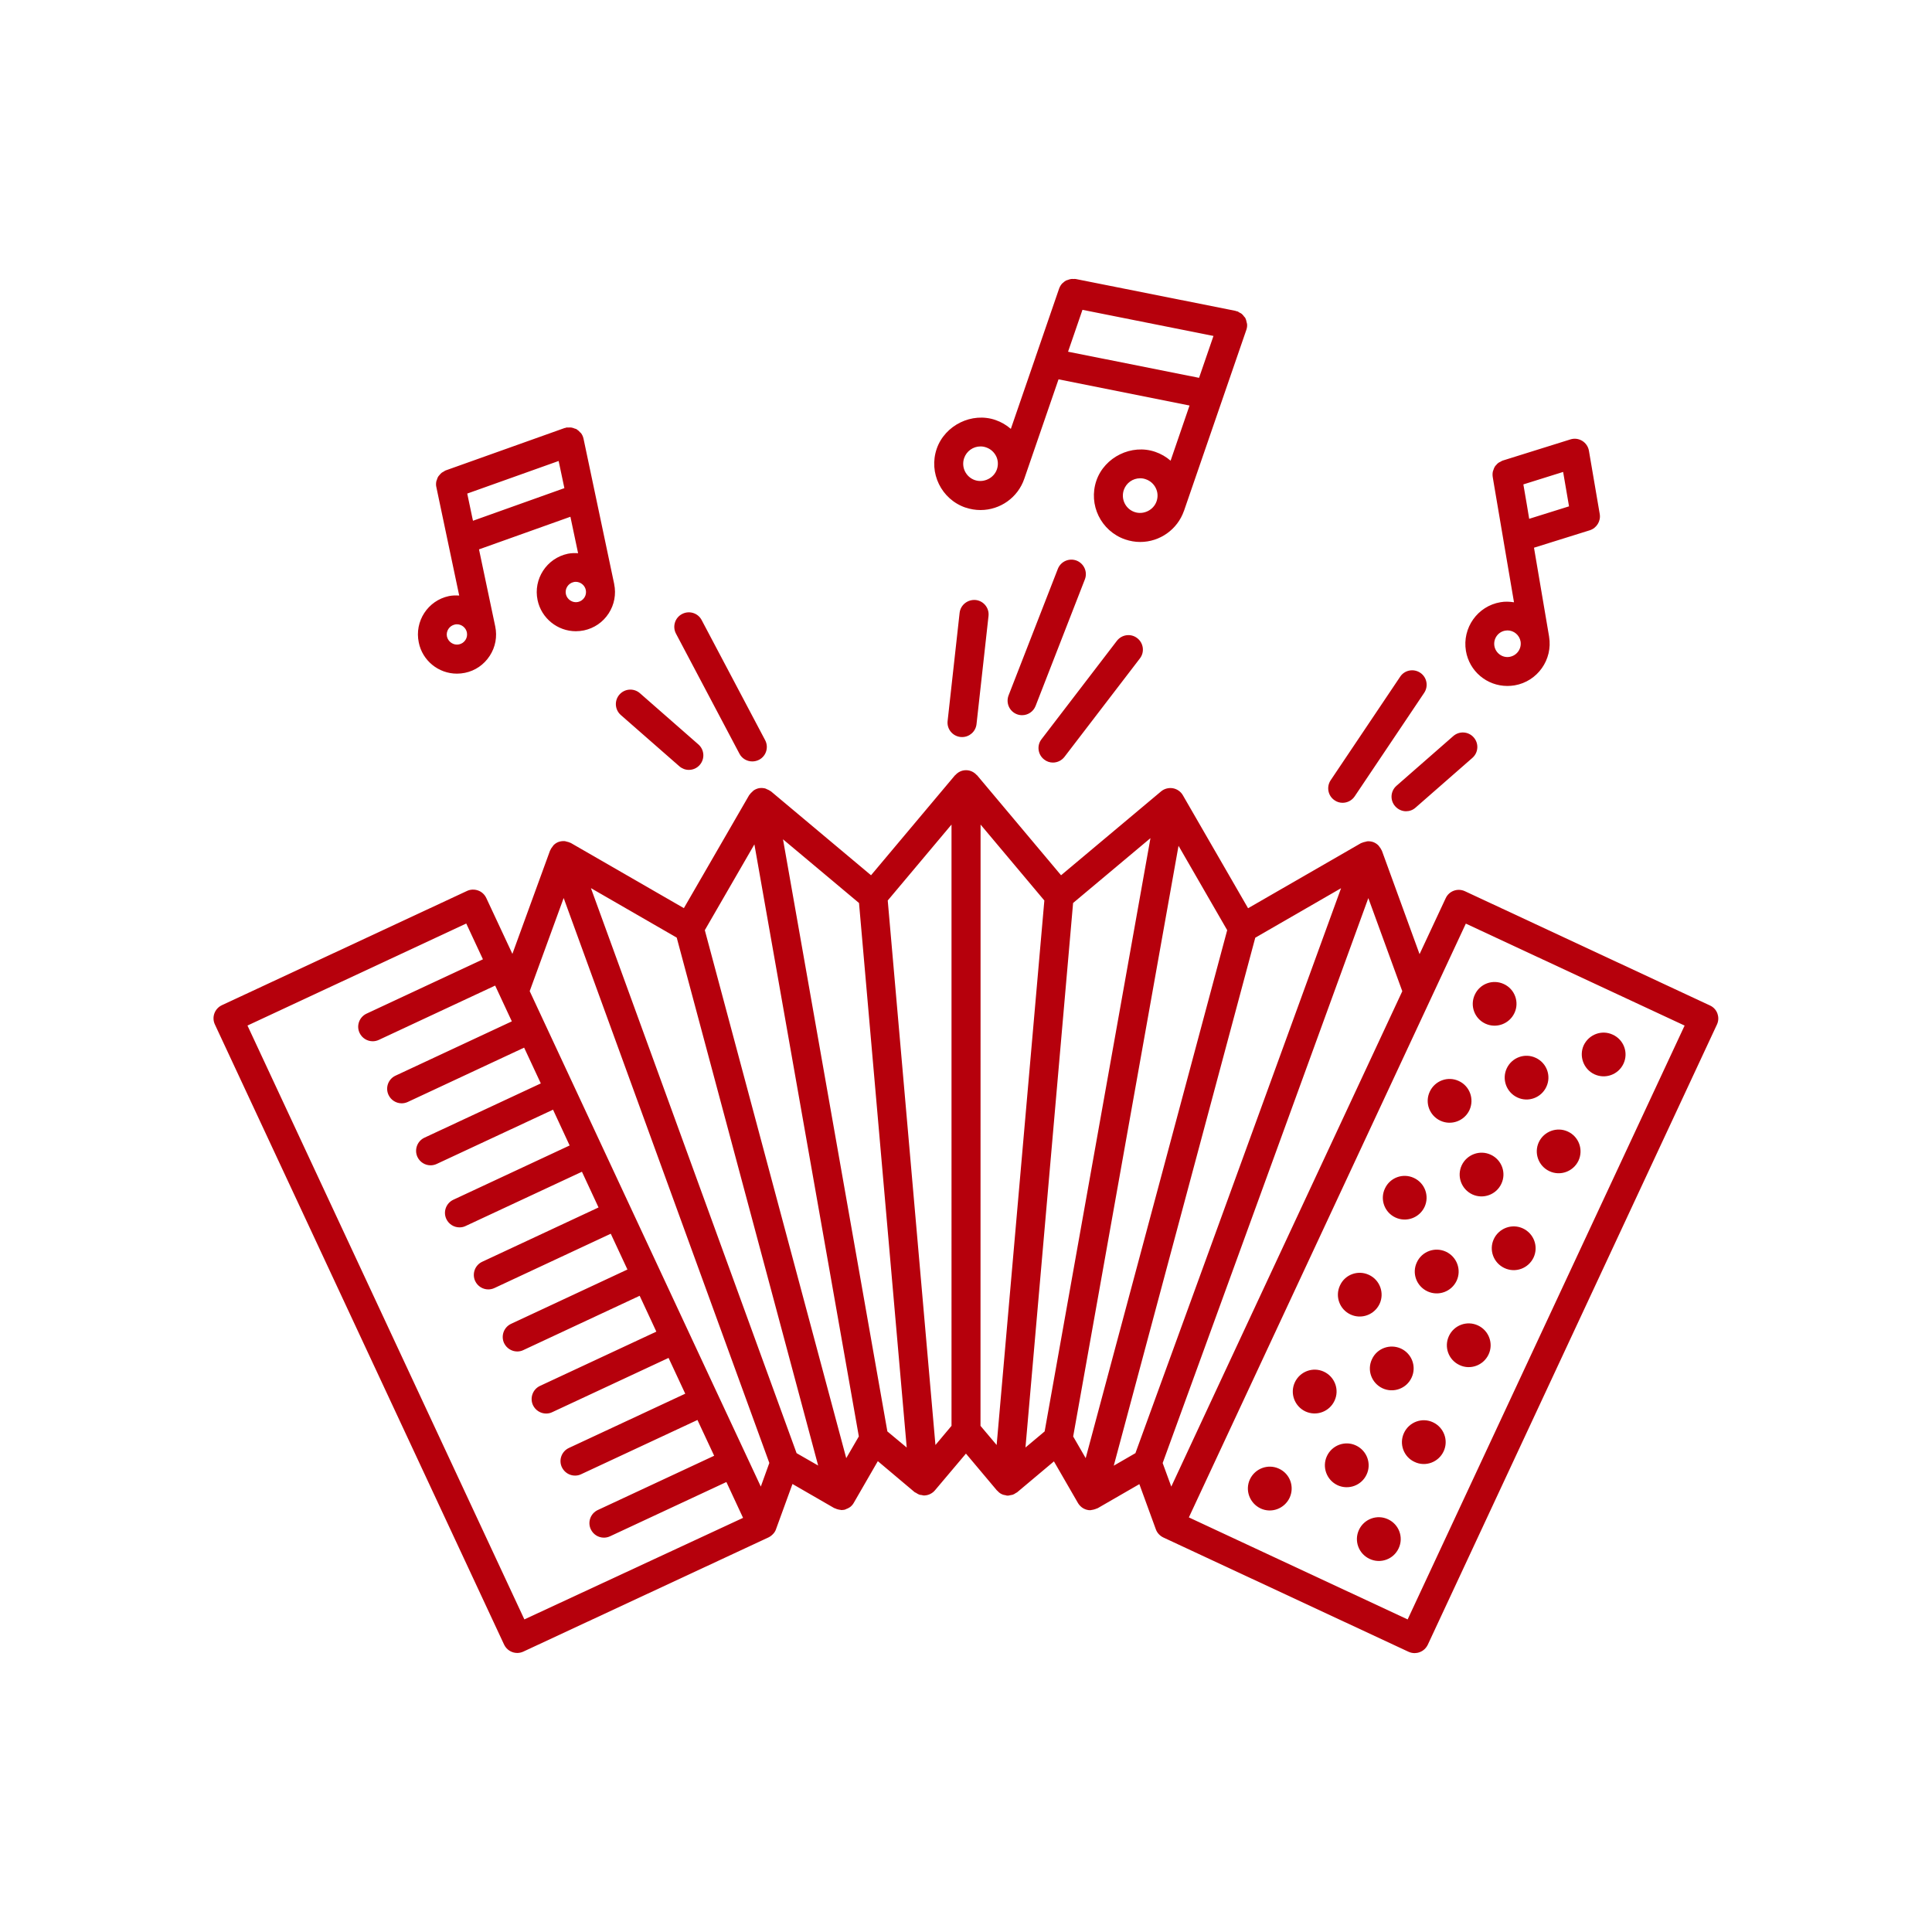 <?xml version="1.0" encoding="UTF-8"?> <svg xmlns="http://www.w3.org/2000/svg" viewBox="0 0 100 100" fill-rule="evenodd"><path d="m78.824 63.582c-0.562-0.262-1.238-0.016-1.504 0.551-0.266 0.57-0.016 1.238 0.555 1.504 0.566 0.262 1.234 0.02 1.504-0.551 0.262-0.566 0.016-1.238-0.555-1.504zm0.824-4.461c-0.262 0.562-0.016 1.238 0.551 1.5 0.566 0.266 1.238 0.016 1.504-0.547 0.262-0.566 0.02-1.242-0.551-1.504-0.562-0.262-1.238-0.016-1.504 0.551zm2.879-3.516c0.566 0.262 1.238 0.02 1.504-0.547s0.02-1.242-0.555-1.504c-0.566-0.266-1.234-0.016-1.504 0.551-0.254 0.562-0.008 1.238 0.555 1.5zm-4.816 5.664c0.266-0.562 0.02-1.238-0.547-1.5-0.566-0.266-1.242-0.016-1.508 0.551-0.262 0.566-0.016 1.238 0.555 1.504 0.566 0.258 1.238 0.012 1.5-0.555zm0.277-5.969c-0.262 0.562-0.02 1.238 0.551 1.504 0.562 0.266 1.238 0.016 1.5-0.551 0.266-0.566 0.02-1.238-0.551-1.5-0.562-0.266-1.234-0.02-1.5 0.547zm-1.488 13.305c-0.57-0.266-1.238-0.02-1.504 0.547-0.266 0.57-0.02 1.242 0.551 1.504 0.562 0.266 1.238 0.016 1.504-0.555 0.262-0.562 0.012-1.234-0.551-1.496zm0.383-15.621c0.566 0.262 1.238 0.016 1.504-0.551 0.266-0.562 0.02-1.238-0.551-1.5-0.566-0.262-1.238-0.02-1.5 0.551-0.266 0.566-0.02 1.238 0.547 1.5zm-4.652 10.035c0.566 0.262 1.238 0.016 1.504-0.551 0.262-0.566 0.016-1.238-0.555-1.5-0.562-0.262-1.234-0.02-1.496 0.547-0.27 0.566-0.023 1.242 0.547 1.504zm3.277-7.066c-0.566-0.266-1.238-0.02-1.504 0.551-0.266 0.566-0.02 1.238 0.551 1.504 0.566 0.262 1.242 0.012 1.504-0.551 0.262-0.574 0.012-1.246-0.551-1.504zm13.387-3.488c-0.066-0.188-0.207-0.34-0.387-0.422l-12.684-5.914c-0.379-0.176-0.824-0.012-0.996 0.363l-1.352 2.894-1.949-5.352c-0.004-0.012-0.012-0.016-0.016-0.027-0.027-0.066-0.07-0.125-0.117-0.184-0.02-0.023-0.031-0.051-0.055-0.07-0.07-0.07-0.16-0.129-0.262-0.168-0.105-0.035-0.207-0.047-0.309-0.039-0.031 0.004-0.059 0.016-0.09 0.023-0.07 0.016-0.141 0.031-0.203 0.062-0.008 0.004-0.02 0.004-0.027 0.008l-5.848 3.371-3.375-5.848c-0.109-0.191-0.301-0.324-0.52-0.363-0.215-0.035-0.441 0.023-0.609 0.164l-5.176 4.34-4.344-5.172c-0.008-0.008-0.02-0.012-0.023-0.016-0.137-0.152-0.332-0.25-0.551-0.25-0.223 0-0.414 0.098-0.551 0.25-0.008 0.008-0.016 0.012-0.023 0.016l-4.344 5.172-5.176-4.34c-0.008-0.008-0.02-0.008-0.027-0.016-0.059-0.043-0.121-0.07-0.188-0.098-0.031-0.012-0.055-0.031-0.086-0.039-0.098-0.023-0.203-0.031-0.312-0.016-0.105 0.02-0.203 0.062-0.289 0.121-0.023 0.016-0.039 0.039-0.062 0.059-0.059 0.051-0.109 0.102-0.148 0.16-0.008 0.008-0.016 0.016-0.02 0.023l-3.379 5.848-5.848-3.371c-0.012-0.004-0.02-0.004-0.031-0.012-0.062-0.031-0.129-0.047-0.195-0.062-0.031-0.008-0.062-0.023-0.098-0.023-0.102-0.008-0.203 0.004-0.309 0.039-0.102 0.035-0.191 0.098-0.262 0.168-0.02 0.02-0.031 0.047-0.051 0.07-0.047 0.059-0.09 0.117-0.117 0.188-0.004 0.008-0.012 0.016-0.016 0.023l-1.949 5.348-1.352-2.894c-0.086-0.18-0.234-0.32-0.422-0.387s-0.395-0.062-0.574 0.023l-12.688 5.914c-0.375 0.176-0.539 0.621-0.363 0.996l14.969 32.098c0.129 0.273 0.398 0.434 0.68 0.434 0.105 0 0.215-0.023 0.316-0.07l12.688-5.91c0.098-0.047 0.18-0.113 0.25-0.191 0-0.004 0.004-0.004 0.004-0.004 0.059-0.062 0.105-0.141 0.137-0.227v-0.004l0.852-2.34 2.152 1.242c0.02 0.012 0.035 0.012 0.055 0.02 0.055 0.027 0.109 0.047 0.172 0.059 0.031 0.008 0.066 0.016 0.098 0.016 0.02 0.004 0.031 0.012 0.051 0.012 0.062 0 0.129-0.008 0.195-0.023 0.012-0.004 0.02-0.016 0.035-0.02 0.078-0.027 0.156-0.062 0.227-0.113 0.078-0.062 0.145-0.137 0.191-0.223l1.242-2.152 1.902 1.602c0.02 0.02 0.047 0.02 0.07 0.035 0.055 0.035 0.105 0.07 0.168 0.094 0.043 0.016 0.086 0.02 0.129 0.023 0.039 0.008 0.074 0.023 0.117 0.023 0.02 0 0.043-0.004 0.062-0.004 0.098-0.008 0.195-0.035 0.281-0.082 0.09-0.047 0.164-0.105 0.23-0.184l1.602-1.898 1.602 1.906c0.004 0.004 0.008 0.004 0.012 0.008 0.062 0.07 0.133 0.133 0.219 0.176 0.074 0.039 0.156 0.059 0.238 0.07 0.016 0.004 0.023 0.012 0.039 0.012 0.023 0.004 0.047 0.004 0.066 0.004 0.043 0 0.078-0.016 0.121-0.023 0.039-0.008 0.082-0.012 0.121-0.023 0.062-0.02 0.113-0.055 0.164-0.09 0.023-0.016 0.051-0.02 0.07-0.039l1.902-1.598 1.242 2.152c0.051 0.086 0.113 0.156 0.191 0.219s0.168 0.105 0.266 0.133c0.062 0.02 0.133 0.023 0.191 0.023 0.02 0 0.039-0.008 0.059-0.012 0.031-0.004 0.062-0.008 0.09-0.016 0.062-0.016 0.117-0.031 0.176-0.059 0.02-0.008 0.035-0.008 0.055-0.02l2.152-1.242 0.852 2.336c0.066 0.188 0.211 0.34 0.391 0.426l12.688 5.914c0.102 0.047 0.211 0.07 0.316 0.07 0.086 0 0.176-0.016 0.258-0.047 0.188-0.066 0.34-0.211 0.426-0.391l14.965-32.098c0.082-0.176 0.094-0.379 0.023-0.566zm-61.754 31.355l-14.332-30.738 11.324-5.281 0.863 1.852-6.023 2.812c-0.375 0.176-0.539 0.621-0.363 0.996 0.129 0.273 0.398 0.434 0.68 0.434 0.105 0 0.215-0.023 0.316-0.07l6.023-2.812 0.863 1.852-6.023 2.812c-0.375 0.176-0.535 0.621-0.359 0.996 0.129 0.273 0.398 0.434 0.68 0.434 0.105 0 0.215-0.023 0.316-0.07l6.023-2.812 0.863 1.852-6.023 2.809c-0.375 0.176-0.535 0.621-0.363 0.996 0.129 0.273 0.398 0.434 0.68 0.434 0.105 0 0.215-0.023 0.316-0.07l6.023-2.809 0.859 1.852-6.019 2.809c-0.375 0.176-0.539 0.621-0.363 0.996 0.129 0.273 0.398 0.434 0.68 0.434 0.105 0 0.215-0.02 0.316-0.07l6.023-2.809 0.859 1.848-6.023 2.812c-0.375 0.176-0.535 0.621-0.363 0.996 0.129 0.273 0.398 0.434 0.68 0.434 0.105 0 0.215-0.023 0.316-0.07l6.023-2.812 0.863 1.852-6.023 2.812c-0.375 0.176-0.535 0.621-0.363 0.996 0.129 0.27 0.398 0.434 0.68 0.434 0.105 0 0.215-0.02 0.316-0.07l6.023-2.812 0.586 1.258 0.277 0.598-6.023 2.809c-0.375 0.176-0.535 0.621-0.363 0.996 0.129 0.27 0.398 0.434 0.68 0.434 0.105 0 0.215-0.02 0.316-0.07l6.023-2.809 0.863 1.852-6.023 2.809c-0.375 0.176-0.539 0.621-0.363 0.996 0.129 0.27 0.395 0.434 0.68 0.434 0.105 0 0.215-0.02 0.316-0.07l6.023-2.809 0.176 0.379 0.688 1.473-6.023 2.809c-0.375 0.176-0.539 0.621-0.363 0.996 0.129 0.273 0.395 0.434 0.68 0.434 0.105 0 0.215-0.023 0.316-0.07l6.023-2.809 0.863 1.855zm12.238-6.875l-2.231-4.777v-0.004s0-0.004-0.004-0.004l-9.727-20.859 1.758-4.82 10.645 29.242zm1.852-1.73l-10.645-29.246 4.441 2.562 7.32 27.324zm2.57 0.258l-7.32-27.328 2.566-4.441 5.406 30.645zm2.129-1.383l-5.402-30.648 3.934 3.297 2.469 28.184zm3.32-0.289l-0.832 0.992-2.469-28.184 3.301-3.93zm2.336 0.992l-0.836-0.992 0.004-31.121 3.301 3.93zm2.484-0.703l-0.992 0.832 2.465-28.184 4.004-3.356zm2.125 1.383l-0.648-1.121 5.453-30.574 2.519 4.367zm2.574-0.258l-1.121 0.648 7.324-27.328 4.441-2.562zm1.41 0.512l10.645-29.242 1.758 4.82-9.426 20.207-2.531 5.434zm12.68 8.094l-11.324-5.281 14.336-30.734 11.324 5.277zm0.477-18.484c-0.27 0.566-0.02 1.238 0.551 1.504 0.57 0.262 1.242 0.016 1.508-0.551 0.262-0.562 0.016-1.238-0.555-1.504-0.57-0.262-1.242-0.016-1.504 0.551zm-4.262 7.164c0.266-0.562 0.02-1.238-0.551-1.504-0.566-0.262-1.238-0.016-1.504 0.555-0.262 0.566-0.016 1.238 0.551 1.504 0.57 0.262 1.242 0.012 1.504-0.555zm1.938-2.148c-0.27 0.566-0.02 1.238 0.547 1.504 0.566 0.262 1.242 0.016 1.504-0.551 0.266-0.566 0.02-1.238-0.547-1.504-0.57-0.262-1.246-0.016-1.504 0.551zm-4.816 5.664c-0.562-0.262-1.234-0.012-1.5 0.551-0.266 0.566-0.016 1.238 0.551 1.508 0.566 0.266 1.238 0.012 1.504-0.555 0.262-0.57 0.02-1.242-0.555-1.504zm3.703-7.981c0.566 0.266 1.238 0.02 1.508-0.547 0.262-0.566 0.016-1.242-0.555-1.504-0.562-0.262-1.238-0.02-1.496 0.551-0.266 0.566-0.02 1.238 0.543 1.5zm0.836 8.285c0.266-0.566 0.016-1.238-0.551-1.504-0.562-0.266-1.238-0.02-1.504 0.551-0.262 0.566-0.016 1.242 0.555 1.508 0.566 0.258 1.238 0.012 1.5-0.555zm1.109 2.316c-0.566-0.266-1.238-0.02-1.504 0.547s-0.02 1.238 0.551 1.504c0.566 0.266 1.242 0.02 1.504-0.551 0.266-0.566 0.016-1.238-0.551-1.5zm2.328-5.019c-0.562-0.266-1.238-0.02-1.504 0.555-0.262 0.562-0.016 1.238 0.551 1.496 0.566 0.27 1.242 0.016 1.504-0.551 0.262-0.562 0.016-1.234-0.551-1.5zm-24.199-47.348c0.254 0.086 0.516 0.129 0.777 0.129 1.023 0 1.934-0.648 2.266-1.617l1.773-5.148 6.781 1.355-0.98 2.856c-0.23-0.199-0.496-0.355-0.793-0.457-1.223-0.422-2.625 0.266-3.047 1.484-0.43 1.25 0.234 2.613 1.484 3.047 0.254 0.086 0.516 0.133 0.781 0.133 1.02 0 1.93-0.648 2.266-1.609 0-0.004 0.004-0.004 0.004-0.008l3.227-9.367c0.035-0.102 0.047-0.207 0.035-0.305-0.004-0.027-0.016-0.051-0.02-0.078-0.016-0.074-0.031-0.145-0.066-0.211-0.004-0.008-0.004-0.016-0.008-0.023-0.016-0.027-0.043-0.043-0.062-0.07-0.035-0.051-0.074-0.098-0.121-0.137-0.035-0.027-0.074-0.047-0.117-0.066-0.035-0.02-0.062-0.047-0.105-0.062-0.02-0.008-0.035-0.004-0.055-0.008-0.016-0.004-0.027-0.016-0.047-0.02l-8.27-1.648c-0.039-0.008-0.078 0-0.117 0-0.039 0-0.074-0.008-0.113 0-0.059 0.008-0.113 0.023-0.172 0.047-0.031 0.012-0.062 0.02-0.094 0.031-0.059 0.031-0.105 0.07-0.152 0.113-0.02 0.02-0.047 0.031-0.062 0.055-0.062 0.07-0.109 0.152-0.145 0.246l-1.238 3.598v0.004l-1.262 3.664c-0.23-0.199-0.496-0.355-0.789-0.457-1.223-0.426-2.625 0.266-3.047 1.484-0.43 1.25 0.238 2.617 1.488 3.047zm9.891-0.324c-0.156 0.457-0.68 0.715-1.141 0.555-0.469-0.16-0.715-0.672-0.555-1.141 0.125-0.363 0.465-0.605 0.848-0.605 0.098 0 0.195 0.016 0.289 0.051 0.227 0.078 0.41 0.238 0.516 0.453 0.109 0.215 0.121 0.461 0.043 0.688zm-3.836-9.91l6.781 1.352-0.746 2.168-6.781-1.352zm-6.125 7.676c0.125-0.363 0.465-0.605 0.848-0.605 0.102 0 0.195 0.016 0.293 0.051 0.227 0.078 0.406 0.238 0.516 0.453 0.105 0.215 0.117 0.457 0.039 0.684-0.156 0.453-0.68 0.711-1.141 0.555-0.465-0.16-0.715-0.668-0.555-1.137zm-26.254 11.156c0.141 0 0.281-0.016 0.418-0.043 0.531-0.109 0.984-0.422 1.281-0.879 0.297-0.453 0.395-0.996 0.285-1.523l-0.84-3.988 4.731-1.688 0.398 1.887c-0.176-0.012-0.355-0.008-0.531 0.027-1.094 0.23-1.797 1.309-1.566 2.402 0.195 0.934 1.031 1.609 1.98 1.609 0.141 0 0.281-0.016 0.418-0.043 0.531-0.113 0.984-0.422 1.281-0.879 0.293-0.453 0.395-0.992 0.285-1.52v-0.008l-1.586-7.516c-0.023-0.105-0.066-0.199-0.125-0.281-0.016-0.02-0.039-0.031-0.055-0.051-0.051-0.059-0.105-0.109-0.168-0.148-0.008-0.004-0.012-0.012-0.02-0.016-0.027-0.016-0.059-0.016-0.086-0.027-0.059-0.023-0.113-0.047-0.18-0.055-0.047-0.008-0.09 0-0.137 0-0.039 0.004-0.078-0.008-0.117 0-0.02 0.004-0.031 0.016-0.051 0.02-0.016 0.004-0.031 0-0.047 0.008l-6.156 2.195c-0.035 0.012-0.066 0.039-0.098 0.059-0.035 0.02-0.07 0.035-0.102 0.059-0.043 0.035-0.078 0.074-0.113 0.117-0.023 0.027-0.051 0.055-0.07 0.086-0.031 0.051-0.051 0.109-0.066 0.164-0.012 0.031-0.027 0.059-0.031 0.09-0.016 0.094-0.02 0.188 0.004 0.285l0.609 2.891 0.574 2.723c-0.176-0.012-0.355-0.008-0.531 0.027-1.094 0.23-1.793 1.309-1.562 2.402 0.188 0.938 1.02 1.613 1.973 1.613zm6.672-4.332c0.027 0.137 0.004 0.277-0.074 0.395-0.078 0.117-0.195 0.199-0.332 0.227-0.277 0.062-0.566-0.129-0.625-0.406-0.059-0.285 0.121-0.562 0.406-0.625 0.035-0.008 0.074-0.012 0.109-0.012 0.25 0.004 0.465 0.18 0.516 0.422zm-1.406-6.676l0.297 1.406-4.731 1.688-0.039-0.18-0.258-1.227zm-5.375 8.465c0.035-0.008 0.074-0.012 0.109-0.012 0.246 0 0.465 0.176 0.516 0.418 0.027 0.137 0.004 0.277-0.074 0.395s-0.195 0.199-0.332 0.227c-0.281 0.062-0.562-0.129-0.625-0.406-0.059-0.281 0.125-0.559 0.406-0.621zm54.484 3.18c0.121 0 0.246-0.012 0.371-0.031 1.184-0.203 1.984-1.332 1.785-2.523v-0.004l-0.781-4.598 2.887-0.902c0.355-0.113 0.578-0.473 0.516-0.84l-0.559-3.273c-0.035-0.215-0.164-0.402-0.348-0.516-0.188-0.113-0.406-0.141-0.613-0.074l-3.512 1.098c-0.035 0.012-0.066 0.035-0.102 0.055-0.035 0.02-0.074 0.031-0.105 0.055-0.047 0.031-0.082 0.07-0.117 0.113-0.023 0.027-0.055 0.051-0.07 0.082-0.035 0.051-0.055 0.109-0.074 0.168-0.012 0.027-0.023 0.055-0.031 0.086-0.02 0.094-0.023 0.188-0.008 0.285l0.062 0.375 0.492 2.898v0.004l0.547 3.211c-0.227-0.035-0.461-0.047-0.699-0.004-1.188 0.199-1.988 1.332-1.789 2.523 0.176 1.047 1.078 1.812 2.148 1.812zm2.883-11.078l0.305 1.781-2.062 0.645-0.121-0.73-0.18-1.051zm-3 8.215c0.039-0.008 0.078-0.012 0.117-0.012 0.336 0 0.621 0.242 0.68 0.57 0.062 0.375-0.188 0.73-0.562 0.797-0.371 0.07-0.73-0.191-0.793-0.562-0.062-0.375 0.188-0.73 0.559-0.793zm-22.18-3.625c-0.387-0.148-0.82 0.039-0.973 0.426l-2.551 6.551c-0.148 0.387 0.039 0.82 0.426 0.973 0.09 0.035 0.184 0.051 0.273 0.051 0.301 0 0.582-0.18 0.699-0.477l2.551-6.551c0.152-0.387-0.043-0.82-0.426-0.973zm-1.23 10.453c0.227 0 0.449-0.102 0.598-0.293l3.906-5.098c0.254-0.328 0.188-0.801-0.141-1.051-0.328-0.254-0.797-0.188-1.051 0.141l-3.902 5.094c-0.254 0.328-0.188 0.801 0.141 1.051 0.133 0.105 0.293 0.156 0.449 0.156zm-4.828-7.75l-0.621 5.598c-0.047 0.41 0.25 0.781 0.664 0.828 0.027 0.004 0.055 0.004 0.086 0.004 0.379 0 0.703-0.285 0.746-0.668l0.621-5.598c0.047-0.41-0.25-0.781-0.66-0.828-0.418-0.039-0.789 0.254-0.836 0.664zm-14.508 7.941c0.145 0.125 0.316 0.188 0.492 0.188 0.211 0 0.418-0.086 0.566-0.258 0.273-0.312 0.242-0.785-0.07-1.059l-3.027-2.652c-0.312-0.273-0.785-0.242-1.059 0.07s-0.242 0.785 0.07 1.059zm3.113-0.648c0.133 0.254 0.395 0.398 0.664 0.398 0.117 0 0.238-0.027 0.352-0.086 0.367-0.191 0.508-0.648 0.312-1.016l-3.285-6.215c-0.191-0.367-0.648-0.508-1.016-0.312-0.367 0.191-0.508 0.648-0.312 1.016zm33.941 2.719c0.148 0.168 0.355 0.258 0.562 0.258 0.176 0 0.352-0.062 0.492-0.188l2.941-2.574c0.312-0.273 0.344-0.746 0.07-1.059s-0.746-0.344-1.059-0.07l-2.941 2.574c-0.309 0.273-0.344 0.746-0.066 1.059zm-2.723-0.18c0.242 0 0.48-0.117 0.625-0.332l3.598-5.359c0.23-0.344 0.141-0.809-0.203-1.039-0.344-0.23-0.812-0.141-1.039 0.203l-3.598 5.359c-0.23 0.344-0.141 0.809 0.203 1.039 0.125 0.09 0.273 0.129 0.414 0.129z" fill="#b6000c"></path></svg> 
